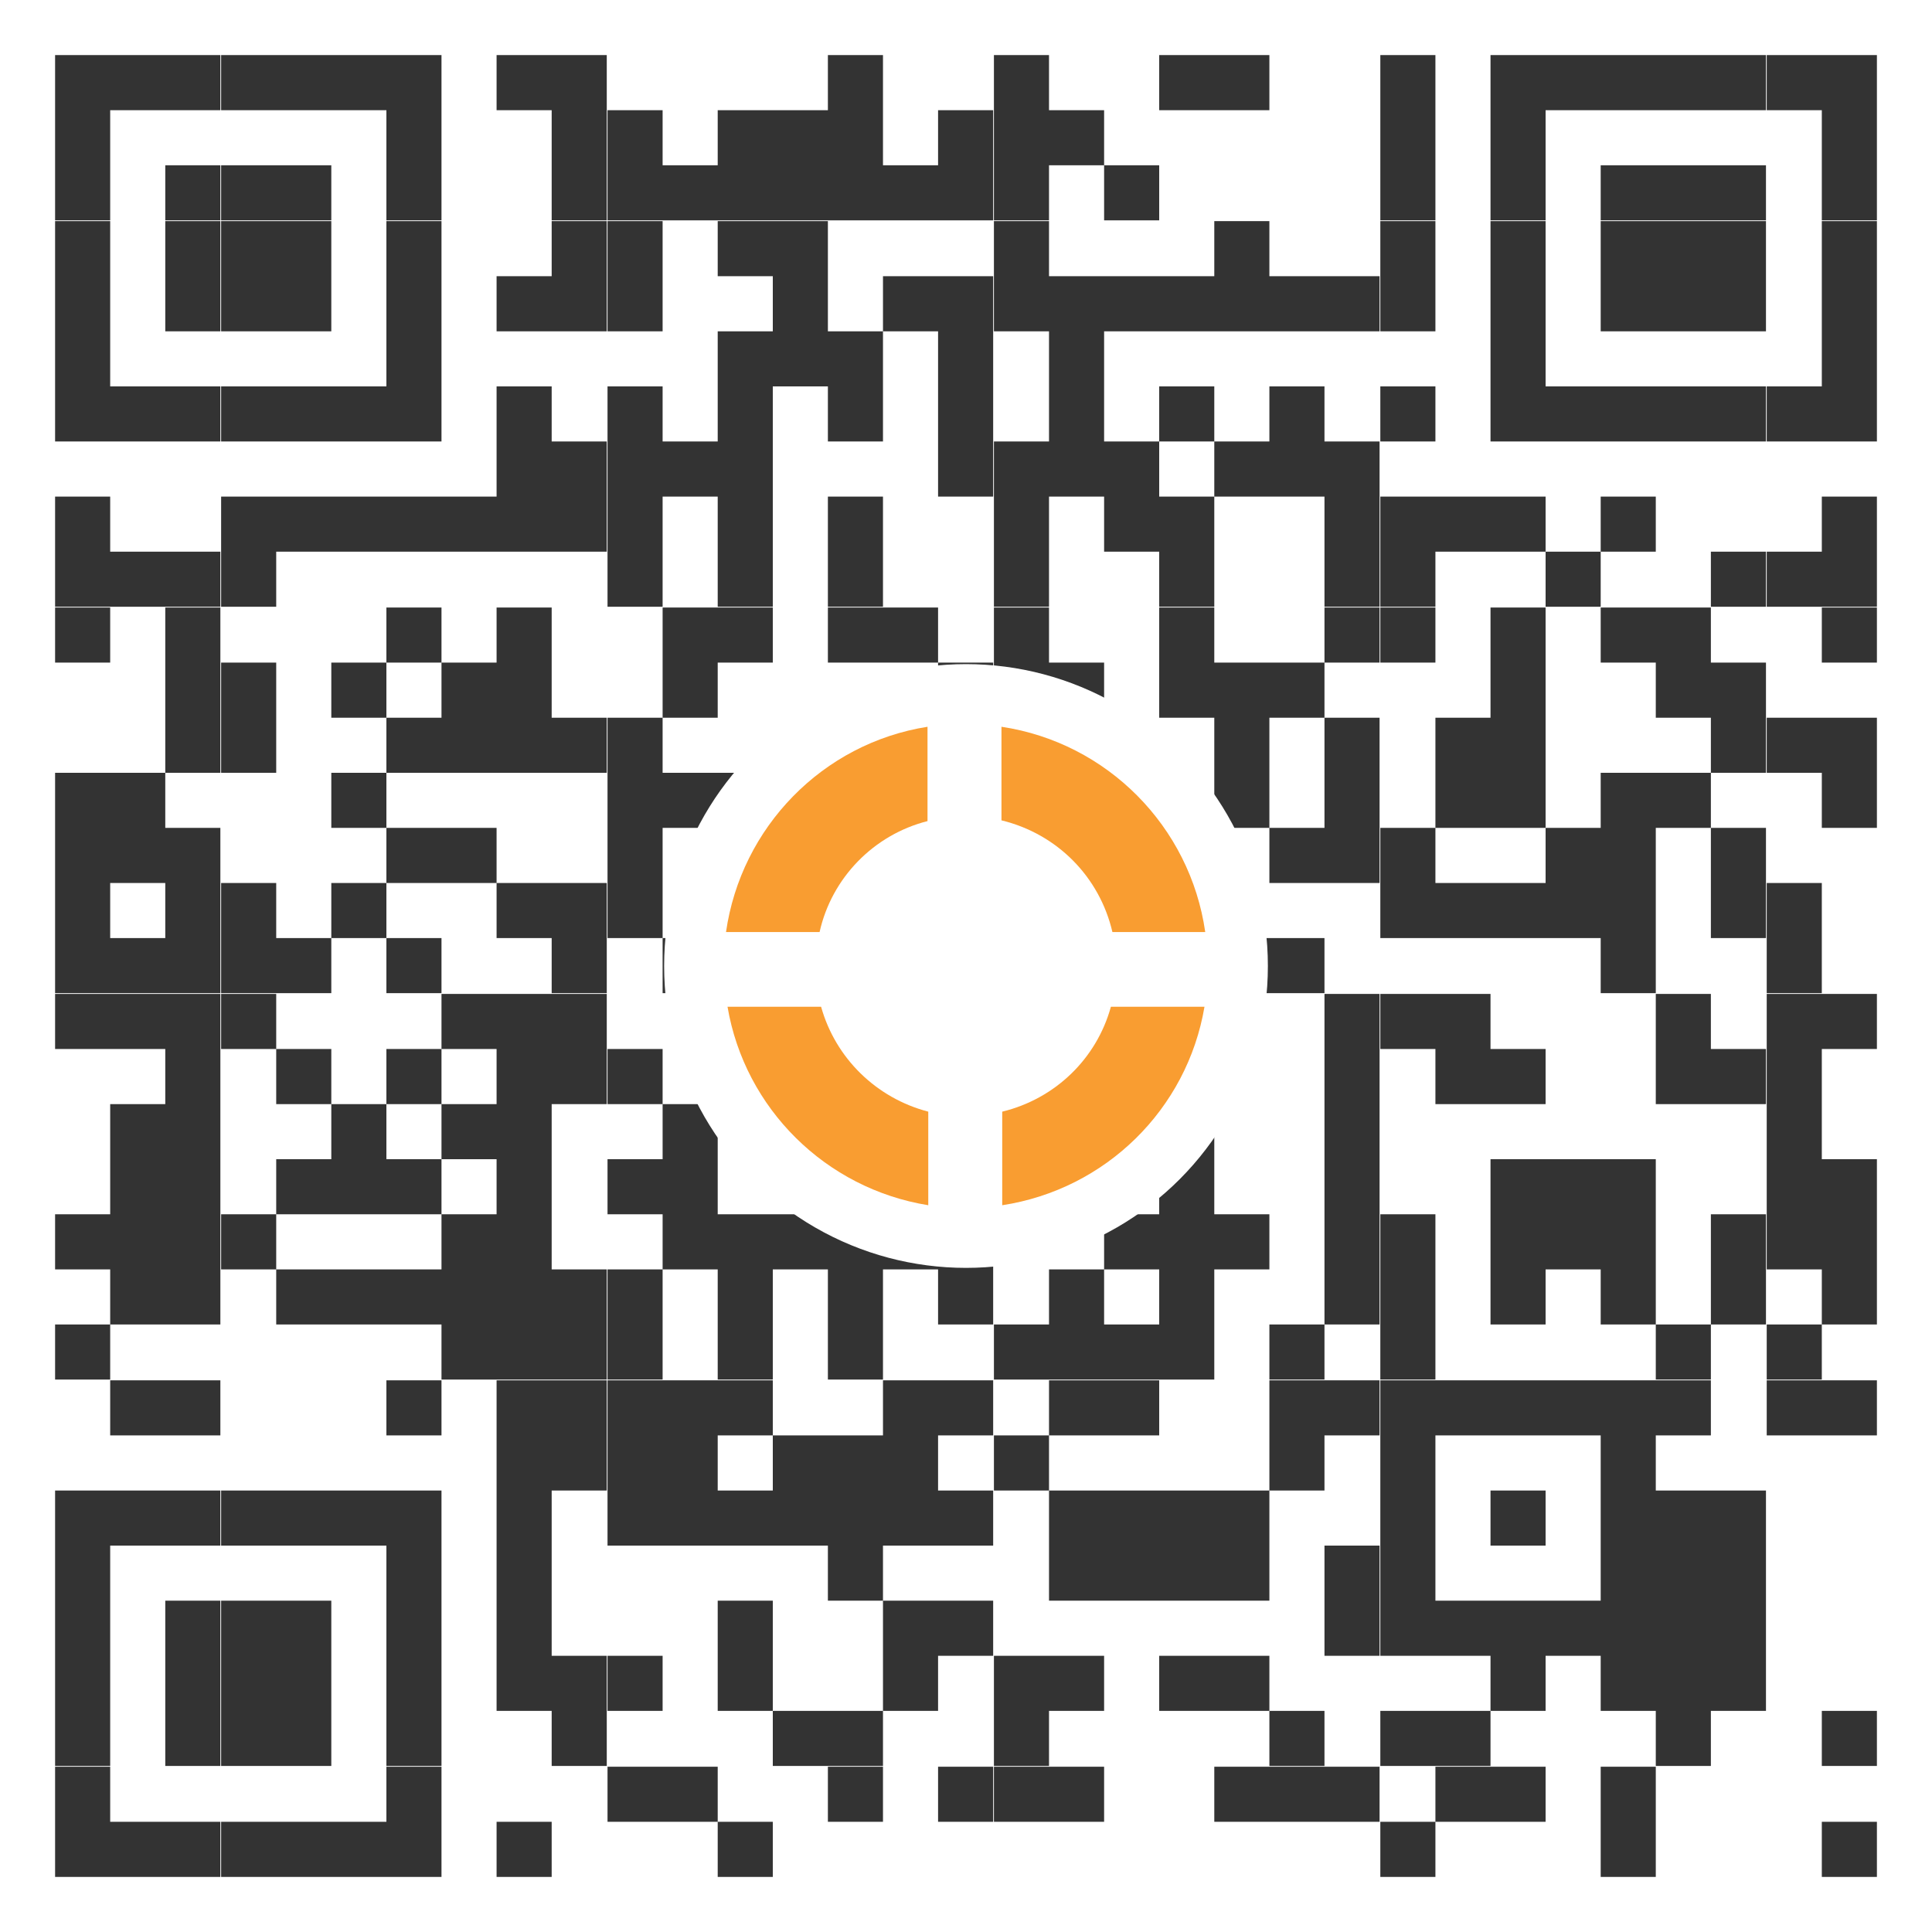 <?xml version="1.0" encoding="utf-8"?>
<!-- Generator: Adobe Illustrator 27.8.1, SVG Export Plug-In . SVG Version: 6.00 Build 0)  -->
<svg version="1.1" id="Layer_1" xmlns="http://www.w3.org/2000/svg" xmlns:xlink="http://www.w3.org/1999/xlink" x="0px" y="0px"
	 viewBox="0 0 256 256" style="enable-background:new 0 0 256 256;" xml:space="preserve">
<style type="text/css">
	.st0{fill:#FFFFFF;}
	.st1{fill:#333333;}
	.st2{fill:#F99D31;}
</style>
<rect y="0" class="st0" width="256" height="256"/>
<path class="st1" d="M7.3,7.3v7.3h7.3V7.3H7.3z M14.6,7.3v7.3h7.3V7.3H14.6z M21.9,7.3v7.3h7.3V7.3H21.9z M29.3,7.3v7.3h7.3V7.3
	H29.3z M36.6,7.3v7.3h7.3V7.3H36.6z M43.9,7.3v7.3h7.3V7.3H43.9z M51.2,7.3v7.3h7.3V7.3H51.2z M65.8,7.3v7.3h7.3V7.3H65.8z
	 M73.1,7.3v7.3h7.3V7.3H73.1z M109.7,7.3v7.3h7.3V7.3H109.7z M131.7,7.3v7.3h7.3V7.3H131.7z M153.6,7.3v7.3h7.3V7.3H153.6z
	 M160.9,7.3v7.3h7.3V7.3H160.9z M182.9,7.3v7.3h7.3V7.3H182.9z M197.5,7.3v7.3h7.3V7.3H197.5z M204.8,7.3v7.3h7.3V7.3H204.8z
	 M212.1,7.3v7.3h7.3V7.3H212.1z M219.4,7.3v7.3h7.3V7.3H219.4z M226.7,7.3v7.3h7.3V7.3H226.7z M234.1,7.3v7.3h7.3V7.3H234.1z
	 M241.4,7.3v7.3h7.3V7.3H241.4z M7.3,14.6v7.3h7.3v-7.3C14.6,14.6,7.3,14.6,7.3,14.6z M51.2,14.6v7.3h7.3v-7.3
	C58.5,14.6,51.2,14.6,51.2,14.6z M73.1,14.6v7.3h7.3v-7.3C80.4,14.6,73.1,14.6,73.1,14.6z M80.5,14.6v7.3h7.3v-7.3
	C87.8,14.6,80.5,14.6,80.5,14.6z M95.1,14.6v7.3h7.3v-7.3C102.4,14.6,95.1,14.6,95.1,14.6z M102.4,14.6v7.3h7.3v-7.3
	C109.7,14.6,102.4,14.6,102.4,14.6z M109.7,14.6v7.3h7.3v-7.3C117,14.6,109.7,14.6,109.7,14.6z M124.3,14.6v7.3h7.3v-7.3
	C131.6,14.6,124.3,14.6,124.3,14.6z M131.7,14.6v7.3h7.3v-7.3C139,14.6,131.7,14.6,131.7,14.6z M139,14.6v7.3h7.3v-7.3
	C146.3,14.6,139,14.6,139,14.6z M182.9,14.6v7.3h7.3v-7.3C190.2,14.6,182.9,14.6,182.9,14.6z M197.5,14.6v7.3h7.3v-7.3
	C204.8,14.6,197.5,14.6,197.5,14.6z M241.4,14.6v7.3h7.3v-7.3C248.7,14.6,241.4,14.6,241.4,14.6z M7.3,21.9v7.3h7.3v-7.3
	C14.6,21.9,7.3,21.9,7.3,21.9z M21.9,21.9v7.3h7.3v-7.3C29.2,21.9,21.9,21.9,21.9,21.9z M29.3,21.9v7.3h7.3v-7.3
	C36.6,21.9,29.3,21.9,29.3,21.9z M36.6,21.9v7.3h7.3v-7.3C43.9,21.9,36.6,21.9,36.6,21.9z M51.2,21.9v7.3h7.3v-7.3
	C58.5,21.9,51.2,21.9,51.2,21.9z M73.1,21.9v7.3h7.3v-7.3C80.4,21.9,73.1,21.9,73.1,21.9z M80.5,21.9v7.3h7.3v-7.3
	C87.8,21.9,80.5,21.9,80.5,21.9z M87.8,21.9v7.3h7.3v-7.3C95.1,21.9,87.8,21.9,87.8,21.9z M95.1,21.9v7.3h7.3v-7.3
	C102.4,21.9,95.1,21.9,95.1,21.9z M102.4,21.9v7.3h7.3v-7.3C109.7,21.9,102.4,21.9,102.4,21.9z M109.7,21.9v7.3h7.3v-7.3
	C117,21.9,109.7,21.9,109.7,21.9z M117,21.9v7.3h7.3v-7.3C124.3,21.9,117,21.9,117,21.9z M124.3,21.9v7.3h7.3v-7.3
	C131.6,21.9,124.3,21.9,124.3,21.9z M131.7,21.9v7.3h7.3v-7.3C139,21.9,131.7,21.9,131.7,21.9z M146.3,21.9v7.3h7.3v-7.3
	C153.6,21.9,146.3,21.9,146.3,21.9z M182.9,21.9v7.3h7.3v-7.3C190.2,21.9,182.9,21.9,182.9,21.9z M197.5,21.9v7.3h7.3v-7.3
	C204.8,21.9,197.5,21.9,197.5,21.9z M212.1,21.9v7.3h7.3v-7.3C219.4,21.9,212.1,21.9,212.1,21.9z M219.4,21.9v7.3h7.3v-7.3
	C226.7,21.9,219.4,21.9,219.4,21.9z M226.7,21.9v7.3h7.3v-7.3C234,21.9,226.7,21.9,226.7,21.9z M241.4,21.9v7.3h7.3v-7.3
	C248.7,21.9,241.4,21.9,241.4,21.9z M7.3,29.3v7.3h7.3v-7.3H7.3z M21.9,29.3v7.3h7.3v-7.3H21.9z M29.3,29.3v7.3h7.3v-7.3H29.3z
	 M36.6,29.3v7.3h7.3v-7.3H36.6z M51.2,29.3v7.3h7.3v-7.3H51.2z M73.1,29.3v7.3h7.3v-7.3H73.1z M80.5,29.3v7.3h7.3v-7.3H80.5z
	 M95.1,29.3v7.3h7.3v-7.3H95.1z M102.4,29.3v7.3h7.3v-7.3H102.4z M131.7,29.3v7.3h7.3v-7.3H131.7z M160.9,29.3v7.3h7.3v-7.3H160.9z
	 M182.9,29.3v7.3h7.3v-7.3H182.9z M197.5,29.3v7.3h7.3v-7.3H197.5z M212.1,29.3v7.3h7.3v-7.3H212.1z M219.4,29.3v7.3h7.3v-7.3H219.4
	z M226.7,29.3v7.3h7.3v-7.3H226.7z M241.4,29.3v7.3h7.3v-7.3H241.4z M7.3,36.6v7.3h7.3v-7.3H7.3z M21.9,36.6v7.3h7.3v-7.3H21.9z
	 M29.3,36.6v7.3h7.3v-7.3H29.3z M36.6,36.6v7.3h7.3v-7.3H36.6z M51.2,36.6v7.3h7.3v-7.3H51.2z M65.8,36.6v7.3h7.3v-7.3H65.8z
	 M73.1,36.6v7.3h7.3v-7.3H73.1z M80.5,36.6v7.3h7.3v-7.3H80.5z M102.4,36.6v7.3h7.3v-7.3H102.4z M117,36.6v7.3h7.3v-7.3H117z
	 M124.3,36.6v7.3h7.3v-7.3H124.3z M131.7,36.6v7.3h7.3v-7.3H131.7z M139,36.6v7.3h7.3v-7.3H139z M146.3,36.6v7.3h7.3v-7.3H146.3z
	 M153.6,36.6v7.3h7.3v-7.3H153.6z M160.9,36.6v7.3h7.3v-7.3H160.9z M168.2,36.6v7.3h7.3v-7.3H168.2z M175.5,36.6v7.3h7.3v-7.3H175.5
	z M182.9,36.6v7.3h7.3v-7.3H182.9z M197.5,36.6v7.3h7.3v-7.3H197.5z M212.1,36.6v7.3h7.3v-7.3H212.1z M219.4,36.6v7.3h7.3v-7.3
	H219.4z M226.7,36.6v7.3h7.3v-7.3H226.7z M241.4,36.6v7.3h7.3v-7.3H241.4z M7.3,43.9v7.3h7.3v-7.3H7.3z M51.2,43.9v7.3h7.3v-7.3
	H51.2z M95.1,43.9v7.3h7.3v-7.3H95.1z M102.4,43.9v7.3h7.3v-7.3H102.4z M109.7,43.9v7.3h7.3v-7.3H109.7z M124.3,43.9v7.3h7.3v-7.3
	H124.3z M139,43.9v7.3h7.3v-7.3H139z M197.5,43.9v7.3h7.3v-7.3H197.5z M241.4,43.9v7.3h7.3v-7.3H241.4z M7.3,51.2v7.3h7.3v-7.3H7.3z
	 M14.6,51.2v7.3h7.3v-7.3H14.6z M21.9,51.2v7.3h7.3v-7.3H21.9z M29.3,51.2v7.3h7.3v-7.3H29.3z M36.6,51.2v7.3h7.3v-7.3H36.6z
	 M43.9,51.2v7.3h7.3v-7.3H43.9z M51.2,51.2v7.3h7.3v-7.3H51.2z M65.8,51.2v7.3h7.3v-7.3H65.8z M80.5,51.2v7.3h7.3v-7.3H80.5z
	 M95.1,51.2v7.3h7.3v-7.3H95.1z M109.7,51.2v7.3h7.3v-7.3H109.7z M124.3,51.2v7.3h7.3v-7.3H124.3z M139,51.2v7.3h7.3v-7.3H139z
	 M153.6,51.2v7.3h7.3v-7.3H153.6z M168.2,51.2v7.3h7.3v-7.3H168.2z M182.9,51.2v7.3h7.3v-7.3H182.9z M197.5,51.2v7.3h7.3v-7.3H197.5
	z M204.8,51.2v7.3h7.3v-7.3H204.8z M212.1,51.2v7.3h7.3v-7.3H212.1z M219.4,51.2v7.3h7.3v-7.3H219.4z M226.7,51.2v7.3h7.3v-7.3
	H226.7z M234.1,51.2v7.3h7.3v-7.3H234.1z M241.4,51.2v7.3h7.3v-7.3H241.4z M65.8,58.5v7.3h7.3v-7.3C73.1,58.5,65.8,58.5,65.8,58.5z
	 M73.1,58.5v7.3h7.3v-7.3C80.4,58.5,73.1,58.5,73.1,58.5z M80.5,58.5v7.3h7.3v-7.3C87.8,58.5,80.5,58.5,80.5,58.5z M87.8,58.5v7.3
	h7.3v-7.3C95.1,58.5,87.8,58.5,87.8,58.5z M95.1,58.5v7.3h7.3v-7.3C102.4,58.5,95.1,58.5,95.1,58.5z M124.3,58.5v7.3h7.3v-7.3
	C131.6,58.5,124.3,58.5,124.3,58.5z M131.7,58.5v7.3h7.3v-7.3C139,58.5,131.7,58.5,131.7,58.5z M139,58.5v7.3h7.3v-7.3
	C146.3,58.5,139,58.5,139,58.5z M146.3,58.5v7.3h7.3v-7.3C153.6,58.5,146.3,58.5,146.3,58.5z M160.9,58.5v7.3h7.3v-7.3
	C168.2,58.5,160.9,58.5,160.9,58.5z M168.2,58.5v7.3h7.3v-7.3C175.5,58.5,168.2,58.5,168.2,58.5z M175.5,58.5v7.3h7.3v-7.3
	C182.8,58.5,175.5,58.5,175.5,58.5z M7.3,65.8v7.3h7.3v-7.3H7.3z M29.3,65.8v7.3h7.3v-7.3H29.3z M36.6,65.8v7.3h7.3v-7.3H36.6z
	 M43.9,65.8v7.3h7.3v-7.3H43.9z M51.2,65.8v7.3h7.3v-7.3H51.2z M58.5,65.8v7.3h7.3v-7.3H58.5z M65.8,65.8v7.3h7.3v-7.3H65.8z
	 M73.1,65.8v7.3h7.3v-7.3H73.1z M80.5,65.8v7.3h7.3v-7.3H80.5z M95.1,65.8v7.3h7.3v-7.3H95.1z M109.7,65.8v7.3h7.3v-7.3H109.7z
	 M131.7,65.8v7.3h7.3v-7.3H131.7z M146.3,65.8v7.3h7.3v-7.3H146.3z M153.6,65.8v7.3h7.3v-7.3H153.6z M175.5,65.8v7.3h7.3v-7.3H175.5
	z M182.9,65.8v7.3h7.3v-7.3H182.9z M190.2,65.8v7.3h7.3v-7.3H190.2z M197.5,65.8v7.3h7.3v-7.3H197.5z M212.1,65.8v7.3h7.3v-7.3
	H212.1z M241.4,65.8v7.3h7.3v-7.3H241.4z M7.3,73.1v7.3h7.3v-7.3H7.3z M14.6,73.1v7.3h7.3v-7.3H14.6z M21.9,73.1v7.3h7.3v-7.3H21.9z
	 M29.3,73.1v7.3h7.3v-7.3H29.3z M80.5,73.1v7.3h7.3v-7.3H80.5z M95.1,73.1v7.3h7.3v-7.3H95.1z M109.7,73.1v7.3h7.3v-7.3H109.7z
	 M131.7,73.1v7.3h7.3v-7.3H131.7z M153.6,73.1v7.3h7.3v-7.3H153.6z M175.5,73.1v7.3h7.3v-7.3H175.5z M182.9,73.1v7.3h7.3v-7.3H182.9
	z M204.8,73.1v7.3h7.3v-7.3H204.8z M226.7,73.1v7.3h7.3v-7.3H226.7z M234.1,73.1v7.3h7.3v-7.3H234.1z M241.4,73.1v7.3h7.3v-7.3
	H241.4z M7.3,80.5v7.3h7.3v-7.3H7.3z M21.9,80.5v7.3h7.3v-7.3H21.9z M51.2,80.5v7.3h7.3v-7.3H51.2z M65.8,80.5v7.3h7.3v-7.3H65.8z
	 M87.8,80.5v7.3h7.3v-7.3H87.8z M95.1,80.5v7.3h7.3v-7.3H95.1z M109.7,80.5v7.3h7.3v-7.3H109.7z M117,80.5v7.3h7.3v-7.3H117z
	 M131.7,80.5v7.3h7.3v-7.3H131.7z M153.6,80.5v7.3h7.3v-7.3H153.6z M175.5,80.5v7.3h7.3v-7.3H175.5z M182.9,80.5v7.3h7.3v-7.3H182.9
	z M197.5,80.5v7.3h7.3v-7.3H197.5z M212.1,80.5v7.3h7.3v-7.3H212.1z M219.4,80.5v7.3h7.3v-7.3H219.4z M241.4,80.5v7.3h7.3v-7.3
	H241.4z M21.9,87.8v7.3h7.3v-7.3H21.9z M29.3,87.8v7.3h7.3v-7.3H29.3z M43.9,87.8v7.3h7.3v-7.3H43.9z M58.5,87.8v7.3h7.3v-7.3H58.5z
	 M65.8,87.8v7.3h7.3v-7.3H65.8z M87.8,87.8v7.3h7.3v-7.3H87.8z M124.3,87.8v7.3h7.3v-7.3H124.3z M131.7,87.8v7.3h7.3v-7.3H131.7z
	 M139,87.8v7.3h7.3v-7.3H139z M153.6,87.8v7.3h7.3v-7.3H153.6z M160.9,87.8v7.3h7.3v-7.3H160.9z M168.2,87.8v7.3h7.3v-7.3H168.2z
	 M197.5,87.8v7.3h7.3v-7.3H197.5z M219.4,87.8v7.3h7.3v-7.3H219.4z M226.7,87.8v7.3h7.3v-7.3H226.7z M21.9,95.1v7.3h7.3v-7.3H21.9z
	 M29.3,95.1v7.3h7.3v-7.3H29.3z M51.2,95.1v7.3h7.3v-7.3H51.2z M58.5,95.1v7.3h7.3v-7.3H58.5z M65.8,95.1v7.3h7.3v-7.3H65.8z
	 M73.1,95.1v7.3h7.3v-7.3H73.1z M80.5,95.1v7.3h7.3v-7.3H80.5z M139,95.1v7.3h7.3v-7.3H139z M160.9,95.1v7.3h7.3v-7.3H160.9z
	 M175.5,95.1v7.3h7.3v-7.3H175.5z M190.2,95.1v7.3h7.3v-7.3H190.2z M197.5,95.1v7.3h7.3v-7.3H197.5z M226.7,95.1v7.3h7.3v-7.3H226.7
	z M234.1,95.1v7.3h7.3v-7.3H234.1z M241.4,95.1v7.3h7.3v-7.3H241.4z M7.3,102.4v7.3h7.3v-7.3H7.3z M14.6,102.4v7.3h7.3v-7.3H14.6z
	 M43.9,102.4v7.3h7.3v-7.3H43.9z M80.5,102.4v7.3h7.3v-7.3H80.5z M87.8,102.4v7.3h7.3v-7.3H87.8z M95.1,102.4v7.3h7.3v-7.3H95.1z
	 M102.4,102.4v7.3h7.3v-7.3H102.4z M117,102.4v7.3h7.3v-7.3H117z M124.3,102.4v7.3h7.3v-7.3H124.3z M131.7,102.4v7.3h7.3v-7.3H131.7
	z M160.9,102.4v7.3h7.3v-7.3H160.9z M175.5,102.4v7.3h7.3v-7.3H175.5z M190.2,102.4v7.3h7.3v-7.3H190.2z M197.5,102.4v7.3h7.3v-7.3
	H197.5z M212.1,102.4v7.3h7.3v-7.3H212.1z M219.4,102.4v7.3h7.3v-7.3H219.4z M241.4,102.4v7.3h7.3v-7.3H241.4z M7.3,109.7v7.3h7.3
	v-7.3H7.3z M14.6,109.7v7.3h7.3v-7.3H14.6z M21.9,109.7v7.3h7.3v-7.3H21.9z M51.2,109.7v7.3h7.3v-7.3H51.2z M58.5,109.7v7.3h7.3
	v-7.3H58.5z M80.5,109.7v7.3h7.3v-7.3H80.5z M102.4,109.7v7.3h7.3v-7.3H102.4z M124.3,109.7v7.3h7.3v-7.3H124.3z M131.7,109.7v7.3
	h7.3v-7.3H131.7z M139,109.7v7.3h7.3v-7.3H139z M146.3,109.7v7.3h7.3v-7.3H146.3z M153.6,109.7v7.3h7.3v-7.3H153.6z M168.2,109.7
	v7.3h7.3v-7.3H168.2z M175.5,109.7v7.3h7.3v-7.3H175.5z M182.9,109.7v7.3h7.3v-7.3H182.9z M204.8,109.7v7.3h7.3v-7.3H204.8z
	 M212.1,109.7v7.3h7.3v-7.3H212.1z M226.7,109.7v7.3h7.3v-7.3H226.7z M7.3,117v7.3h7.3V117H7.3z M21.9,117v7.3h7.3V117H21.9z
	 M29.3,117v7.3h7.3V117H29.3z M43.9,117v7.3h7.3V117H43.9z M65.8,117v7.3h7.3V117H65.8z M73.1,117v7.3h7.3V117H73.1z M80.5,117v7.3
	h7.3V117H80.5z M109.7,117v7.3h7.3V117H109.7z M117,117v7.3h7.3V117H117z M139,117v7.3h7.3V117H139z M153.6,117v7.3h7.3V117H153.6z
	 M182.9,117v7.3h7.3V117H182.9z M190.2,117v7.3h7.3V117H190.2z M197.5,117v7.3h7.3V117H197.5z M204.8,117v7.3h7.3V117H204.8z
	 M212.1,117v7.3h7.3V117H212.1z M226.7,117v7.3h7.3V117H226.7z M234.1,117v7.3h7.3V117H234.1z M7.3,124.3v7.3h7.3v-7.3H7.3z
	 M14.6,124.3v7.3h7.3v-7.3H14.6z M21.9,124.3v7.3h7.3v-7.3H21.9z M29.3,124.3v7.3h7.3v-7.3H29.3z M36.6,124.3v7.3h7.3v-7.3H36.6z
	 M51.2,124.3v7.3h7.3v-7.3H51.2z M73.1,124.3v7.3h7.3v-7.3H73.1z M87.8,124.3v7.3h7.3v-7.3H87.8z M95.1,124.3v7.3h7.3v-7.3H95.1z
	 M117,124.3v7.3h7.3v-7.3H117z M124.3,124.3v7.3h7.3v-7.3H124.3z M131.7,124.3v7.3h7.3v-7.3H131.7z M160.9,124.3v7.3h7.3v-7.3H160.9
	z M168.2,124.3v7.3h7.3v-7.3H168.2z M212.1,124.3v7.3h7.3v-7.3H212.1z M234.1,124.3v7.3h7.3v-7.3H234.1z M7.3,131.7v7.3h7.3v-7.3
	H7.3z M14.6,131.7v7.3h7.3v-7.3H14.6z M21.9,131.7v7.3h7.3v-7.3H21.9z M29.3,131.7v7.3h7.3v-7.3H29.3z M58.5,131.7v7.3h7.3v-7.3
	H58.5z M65.8,131.7v7.3h7.3v-7.3H65.8z M73.1,131.7v7.3h7.3v-7.3H73.1z M102.4,131.7v7.3h7.3v-7.3H102.4z M117,131.7v7.3h7.3v-7.3
	H117z M124.3,131.7v7.3h7.3v-7.3H124.3z M139,131.7v7.3h7.3v-7.3H139z M146.3,131.7v7.3h7.3v-7.3H146.3z M175.5,131.7v7.3h7.3v-7.3
	H175.5z M182.9,131.7v7.3h7.3v-7.3H182.9z M190.2,131.7v7.3h7.3v-7.3H190.2z M219.4,131.7v7.3h7.3v-7.3H219.4z M234.1,131.7v7.3h7.3
	v-7.3H234.1z M241.4,131.7v7.3h7.3v-7.3H241.4z M21.9,139v7.3h7.3V139H21.9z M36.6,139v7.3h7.3V139H36.6z M51.2,139v7.3h7.3V139
	H51.2z M65.8,139v7.3h7.3V139H65.8z M73.1,139v7.3h7.3V139H73.1z M80.5,139v7.3h7.3V139H80.5z M102.4,139v7.3h7.3V139H102.4z
	 M109.7,139v7.3h7.3V139H109.7z M131.7,139v7.3h7.3V139H131.7z M146.3,139v7.3h7.3V139H146.3z M153.6,139v7.3h7.3V139H153.6z
	 M175.5,139v7.3h7.3V139H175.5z M190.2,139v7.3h7.3V139H190.2z M197.5,139v7.3h7.3V139H197.5z M219.4,139v7.3h7.3V139H219.4z
	 M226.7,139v7.3h7.3V139H226.7z M234.1,139v7.3h7.3V139H234.1z M14.6,146.3v7.3h7.3v-7.3H14.6z M21.9,146.3v7.3h7.3v-7.3H21.9z
	 M43.9,146.3v7.3h7.3v-7.3H43.9z M58.5,146.3v7.3h7.3v-7.3H58.5z M65.8,146.3v7.3h7.3v-7.3H65.8z M87.8,146.3v7.3h7.3v-7.3H87.8z
	 M124.3,146.3v7.3h7.3v-7.3H124.3z M146.3,146.3v7.3h7.3v-7.3H146.3z M153.6,146.3v7.3h7.3v-7.3H153.6z M175.5,146.3v7.3h7.3v-7.3
	H175.5z M234.1,146.3v7.3h7.3v-7.3H234.1z M14.6,153.6v7.3h7.3v-7.3H14.6z M21.9,153.6v7.3h7.3v-7.3H21.9z M36.6,153.6v7.3h7.3v-7.3
	H36.6z M43.9,153.6v7.3h7.3v-7.3H43.9z M51.2,153.6v7.3h7.3v-7.3H51.2z M65.8,153.6v7.3h7.3v-7.3H65.8z M80.5,153.6v7.3h7.3v-7.3
	H80.5z M87.8,153.6v7.3h7.3v-7.3H87.8z M109.7,153.6v7.3h7.3v-7.3H109.7z M117,153.6v7.3h7.3v-7.3H117z M124.3,153.6v7.3h7.3v-7.3
	H124.3z M139,153.6v7.3h7.3v-7.3H139z M153.6,153.6v7.3h7.3v-7.3H153.6z M175.5,153.6v7.3h7.3v-7.3H175.5z M197.5,153.6v7.3h7.3
	v-7.3H197.5z M204.8,153.6v7.3h7.3v-7.3H204.8z M212.1,153.6v7.3h7.3v-7.3H212.1z M234.1,153.6v7.3h7.3v-7.3H234.1z M241.4,153.6
	v7.3h7.3v-7.3H241.4z M7.3,160.9v7.3h7.3v-7.3H7.3z M14.6,160.9v7.3h7.3v-7.3H14.6z M21.9,160.9v7.3h7.3v-7.3H21.9z M29.3,160.9v7.3
	h7.3v-7.3H29.3z M58.5,160.9v7.3h7.3v-7.3H58.5z M65.8,160.9v7.3h7.3v-7.3H65.8z M87.8,160.9v7.3h7.3v-7.3H87.8z M95.1,160.9v7.3
	h7.3v-7.3H95.1z M102.4,160.9v7.3h7.3v-7.3H102.4z M109.7,160.9v7.3h7.3v-7.3H109.7z M117,160.9v7.3h7.3v-7.3H117z M124.3,160.9v7.3
	h7.3v-7.3H124.3z M146.3,160.9v7.3h7.3v-7.3H146.3z M153.6,160.9v7.3h7.3v-7.3H153.6z M160.9,160.9v7.3h7.3v-7.3H160.9z
	 M175.5,160.9v7.3h7.3v-7.3H175.5z M182.9,160.9v7.3h7.3v-7.3H182.9z M197.5,160.9v7.3h7.3v-7.3H197.5z M204.8,160.9v7.3h7.3v-7.3
	H204.8z M212.1,160.9v7.3h7.3v-7.3H212.1z M226.7,160.9v7.3h7.3v-7.3H226.7z M234.1,160.9v7.3h7.3v-7.3H234.1z M241.4,160.9v7.3h7.3
	v-7.3H241.4z M14.6,168.2v7.3h7.3v-7.3H14.6z M21.9,168.2v7.3h7.3v-7.3H21.9z M36.6,168.2v7.3h7.3v-7.3H36.6z M43.9,168.2v7.3h7.3
	v-7.3H43.9z M51.2,168.2v7.3h7.3v-7.3H51.2z M58.5,168.2v7.3h7.3v-7.3H58.5z M65.8,168.2v7.3h7.3v-7.3H65.8z M73.1,168.2v7.3h7.3
	v-7.3H73.1z M80.5,168.2v7.3h7.3v-7.3H80.5z M95.1,168.2v7.3h7.3v-7.3H95.1z M109.7,168.2v7.3h7.3v-7.3H109.7z M124.3,168.2v7.3h7.3
	v-7.3H124.3z M139,168.2v7.3h7.3v-7.3H139z M153.6,168.2v7.3h7.3v-7.3H153.6z M175.5,168.2v7.3h7.3v-7.3H175.5z M182.9,168.2v7.3
	h7.3v-7.3H182.9z M197.5,168.2v7.3h7.3v-7.3H197.5z M212.1,168.2v7.3h7.3v-7.3H212.1z M226.7,168.2v7.3h7.3v-7.3H226.7z
	 M241.4,168.2v7.3h7.3v-7.3H241.4z M7.3,175.5v7.3h7.3v-7.3H7.3z M58.5,175.5v7.3h7.3v-7.3H58.5z M65.8,175.5v7.3h7.3v-7.3H65.8z
	 M73.1,175.5v7.3h7.3v-7.3H73.1z M80.5,175.5v7.3h7.3v-7.3H80.5z M95.1,175.5v7.3h7.3v-7.3H95.1z M109.7,175.5v7.3h7.3v-7.3H109.7z
	 M131.7,175.5v7.3h7.3v-7.3H131.7z M139,175.5v7.3h7.3v-7.3H139z M146.3,175.5v7.3h7.3v-7.3H146.3z M153.6,175.5v7.3h7.3v-7.3H153.6
	z M168.2,175.5v7.3h7.3v-7.3H168.2z M182.9,175.5v7.3h7.3v-7.3H182.9z M219.4,175.5v7.3h7.3v-7.3H219.4z M234.1,175.5v7.3h7.3v-7.3
	H234.1z M14.6,182.9v7.3h7.3v-7.3H14.6z M21.9,182.9v7.3h7.3v-7.3H21.9z M51.2,182.9v7.3h7.3v-7.3H51.2z M65.8,182.9v7.3h7.3v-7.3
	H65.8z M73.1,182.9v7.3h7.3v-7.3H73.1z M80.5,182.9v7.3h7.3v-7.3H80.5z M87.8,182.9v7.3h7.3v-7.3H87.8z M95.1,182.9v7.3h7.3v-7.3
	H95.1z M117,182.9v7.3h7.3v-7.3H117z M124.3,182.9v7.3h7.3v-7.3H124.3z M139,182.9v7.3h7.3v-7.3H139z M146.3,182.9v7.3h7.3v-7.3
	H146.3z M168.2,182.9v7.3h7.3v-7.3H168.2z M175.5,182.9v7.3h7.3v-7.3H175.5z M182.9,182.9v7.3h7.3v-7.3H182.9z M190.2,182.9v7.3h7.3
	v-7.3H190.2z M197.5,182.9v7.3h7.3v-7.3H197.5z M204.8,182.9v7.3h7.3v-7.3H204.8z M212.1,182.9v7.3h7.3v-7.3H212.1z M219.4,182.9
	v7.3h7.3v-7.3H219.4z M234.1,182.9v7.3h7.3v-7.3H234.1z M241.4,182.9v7.3h7.3v-7.3H241.4z M65.8,190.2v7.3h7.3v-7.3H65.8z
	 M73.1,190.2v7.3h7.3v-7.3H73.1z M80.5,190.2v7.3h7.3v-7.3H80.5z M87.8,190.2v7.3h7.3v-7.3H87.8z M102.4,190.2v7.3h7.3v-7.3H102.4z
	 M109.7,190.2v7.3h7.3v-7.3H109.7z M117,190.2v7.3h7.3v-7.3H117z M131.7,190.2v7.3h7.3v-7.3H131.7z M168.2,190.2v7.3h7.3v-7.3H168.2
	z M182.9,190.2v7.3h7.3v-7.3H182.9z M212.1,190.2v7.3h7.3v-7.3H212.1z M7.3,197.5v7.3h7.3v-7.3H7.3z M14.6,197.5v7.3h7.3v-7.3H14.6z
	 M21.9,197.5v7.3h7.3v-7.3H21.9z M29.3,197.5v7.3h7.3v-7.3H29.3z M36.6,197.5v7.3h7.3v-7.3H36.6z M43.9,197.5v7.3h7.3v-7.3H43.9z
	 M51.2,197.5v7.3h7.3v-7.3H51.2z M65.8,197.5v7.3h7.3v-7.3H65.8z M80.5,197.5v7.3h7.3v-7.3H80.5z M87.8,197.5v7.3h7.3v-7.3H87.8z
	 M95.1,197.5v7.3h7.3v-7.3H95.1z M102.4,197.5v7.3h7.3v-7.3H102.4z M109.7,197.5v7.3h7.3v-7.3H109.7z M117,197.5v7.3h7.3v-7.3H117z
	 M124.3,197.5v7.3h7.3v-7.3H124.3z M139,197.5v7.3h7.3v-7.3H139z M146.3,197.5v7.3h7.3v-7.3H146.3z M153.6,197.5v7.3h7.3v-7.3H153.6
	z M160.9,197.5v7.3h7.3v-7.3H160.9z M182.9,197.5v7.3h7.3v-7.3H182.9z M197.5,197.5v7.3h7.3v-7.3H197.5z M212.1,197.5v7.3h7.3v-7.3
	H212.1z M219.4,197.5v7.3h7.3v-7.3H219.4z M226.7,197.5v7.3h7.3v-7.3H226.7z M7.3,204.8v7.3h7.3v-7.3H7.3z M51.2,204.8v7.3h7.3v-7.3
	H51.2z M65.8,204.8v7.3h7.3v-7.3H65.8z M109.7,204.8v7.3h7.3v-7.3H109.7z M139,204.8v7.3h7.3v-7.3H139z M146.3,204.8v7.3h7.3v-7.3
	H146.3z M153.6,204.8v7.3h7.3v-7.3H153.6z M160.9,204.8v7.3h7.3v-7.3H160.9z M175.5,204.8v7.3h7.3v-7.3H175.5z M182.9,204.8v7.3h7.3
	v-7.3H182.9z M212.1,204.8v7.3h7.3v-7.3H212.1z M219.4,204.8v7.3h7.3v-7.3H219.4z M226.7,204.8v7.3h7.3v-7.3H226.7z M7.3,212.1v7.3
	h7.3v-7.3H7.3z M21.9,212.1v7.3h7.3v-7.3H21.9z M29.3,212.1v7.3h7.3v-7.3H29.3z M36.6,212.1v7.3h7.3v-7.3H36.6z M51.2,212.1v7.3h7.3
	v-7.3H51.2z M65.8,212.1v7.3h7.3v-7.3H65.8z M95.1,212.1v7.3h7.3v-7.3H95.1z M117,212.1v7.3h7.3v-7.3H117z M124.3,212.1v7.3h7.3
	v-7.3H124.3z M175.5,212.1v7.3h7.3v-7.3H175.5z M182.9,212.1v7.3h7.3v-7.3H182.9z M190.2,212.1v7.3h7.3v-7.3H190.2z M197.5,212.1
	v7.3h7.3v-7.3H197.5z M204.8,212.1v7.3h7.3v-7.3H204.8z M212.1,212.1v7.3h7.3v-7.3H212.1z M219.4,212.1v7.3h7.3v-7.3H219.4z
	 M226.7,212.1v7.3h7.3v-7.3H226.7z M7.3,219.4v7.3h7.3v-7.3H7.3z M21.9,219.4v7.3h7.3v-7.3H21.9z M29.3,219.4v7.3h7.3v-7.3H29.3z
	 M36.6,219.4v7.3h7.3v-7.3H36.6z M51.2,219.4v7.3h7.3v-7.3H51.2z M65.8,219.4v7.3h7.3v-7.3H65.8z M73.1,219.4v7.3h7.3v-7.3H73.1z
	 M80.5,219.4v7.3h7.3v-7.3H80.5z M95.1,219.4v7.3h7.3v-7.3H95.1z M117,219.4v7.3h7.3v-7.3H117z M131.7,219.4v7.3h7.3v-7.3H131.7z
	 M139,219.4v7.3h7.3v-7.3H139z M153.6,219.4v7.3h7.3v-7.3H153.6z M160.9,219.4v7.3h7.3v-7.3H160.9z M197.5,219.4v7.3h7.3v-7.3H197.5
	z M212.1,219.4v7.3h7.3v-7.3H212.1z M219.4,219.4v7.3h7.3v-7.3H219.4z M226.7,219.4v7.3h7.3v-7.3H226.7z M7.3,226.7v7.3h7.3v-7.3
	H7.3z M21.9,226.7v7.3h7.3v-7.3H21.9z M29.3,226.7v7.3h7.3v-7.3H29.3z M36.6,226.7v7.3h7.3v-7.3H36.6z M51.2,226.7v7.3h7.3v-7.3
	H51.2z M73.1,226.7v7.3h7.3v-7.3H73.1z M102.4,226.7v7.3h7.3v-7.3H102.4z M109.7,226.7v7.3h7.3v-7.3H109.7z M131.7,226.7v7.3h7.3
	v-7.3H131.7z M168.2,226.7v7.3h7.3v-7.3H168.2z M182.9,226.7v7.3h7.3v-7.3H182.9z M190.2,226.7v7.3h7.3v-7.3H190.2z M219.4,226.7
	v7.3h7.3v-7.3H219.4z M241.4,226.7v7.3h7.3v-7.3H241.4z M7.3,234.1v7.3h7.3v-7.3H7.3z M51.2,234.1v7.3h7.3v-7.3H51.2z M80.5,234.1
	v7.3h7.3v-7.3H80.5z M87.8,234.1v7.3h7.3v-7.3H87.8z M109.7,234.1v7.3h7.3v-7.3H109.7z M124.3,234.1v7.3h7.3v-7.3H124.3z
	 M131.7,234.1v7.3h7.3v-7.3H131.7z M139,234.1v7.3h7.3v-7.3H139z M160.9,234.1v7.3h7.3v-7.3H160.9z M168.2,234.1v7.3h7.3v-7.3H168.2
	z M175.5,234.1v7.3h7.3v-7.3H175.5z M190.2,234.1v7.3h7.3v-7.3H190.2z M197.5,234.1v7.3h7.3v-7.3H197.5z M212.1,234.1v7.3h7.3v-7.3
	H212.1z M7.3,241.4v7.3h7.3v-7.3H7.3z M14.6,241.4v7.3h7.3v-7.3H14.6z M21.9,241.4v7.3h7.3v-7.3H21.9z M29.3,241.4v7.3h7.3v-7.3
	H29.3z M36.6,241.4v7.3h7.3v-7.3H36.6z M43.9,241.4v7.3h7.3v-7.3H43.9z M51.2,241.4v7.3h7.3v-7.3H51.2z M65.8,241.4v7.3h7.3v-7.3
	H65.8z M95.1,241.4v7.3h7.3v-7.3H95.1z M182.9,241.4v7.3h7.3v-7.3H182.9z M212.1,241.4v7.3h7.3v-7.3H212.1z M241.4,241.4v7.3h7.3
	v-7.3H241.4z"/>
<g>
	<circle class="st0" cx="128" cy="128" r="40"/>
	<path class="st2" d="M122.9,108.8V96.3c-13.9,2.2-24.7,13.3-26.7,27.2h12.4C110.2,116.3,115.8,110.6,122.9,108.8L122.9,108.8z"/>
	<path class="st2" d="M147.4,123.5h12.3c-2-14-13-25.1-27-27.2v12.4C140.1,110.5,145.7,116.2,147.4,123.5L147.4,123.5z"/>
	<path class="st2" d="M108.8,133.4H96.4c2.3,13.5,13,24.1,26.6,26.3v-12.4C116.1,145.5,110.7,140.2,108.8,133.4z"/>
	<path class="st2" d="M132.8,147.3v12.4c13.7-2.1,24.5-12.7,26.8-26.3h-12.4C145.3,140.3,139.8,145.6,132.8,147.3L132.8,147.3z"/>
</g>
</svg>
